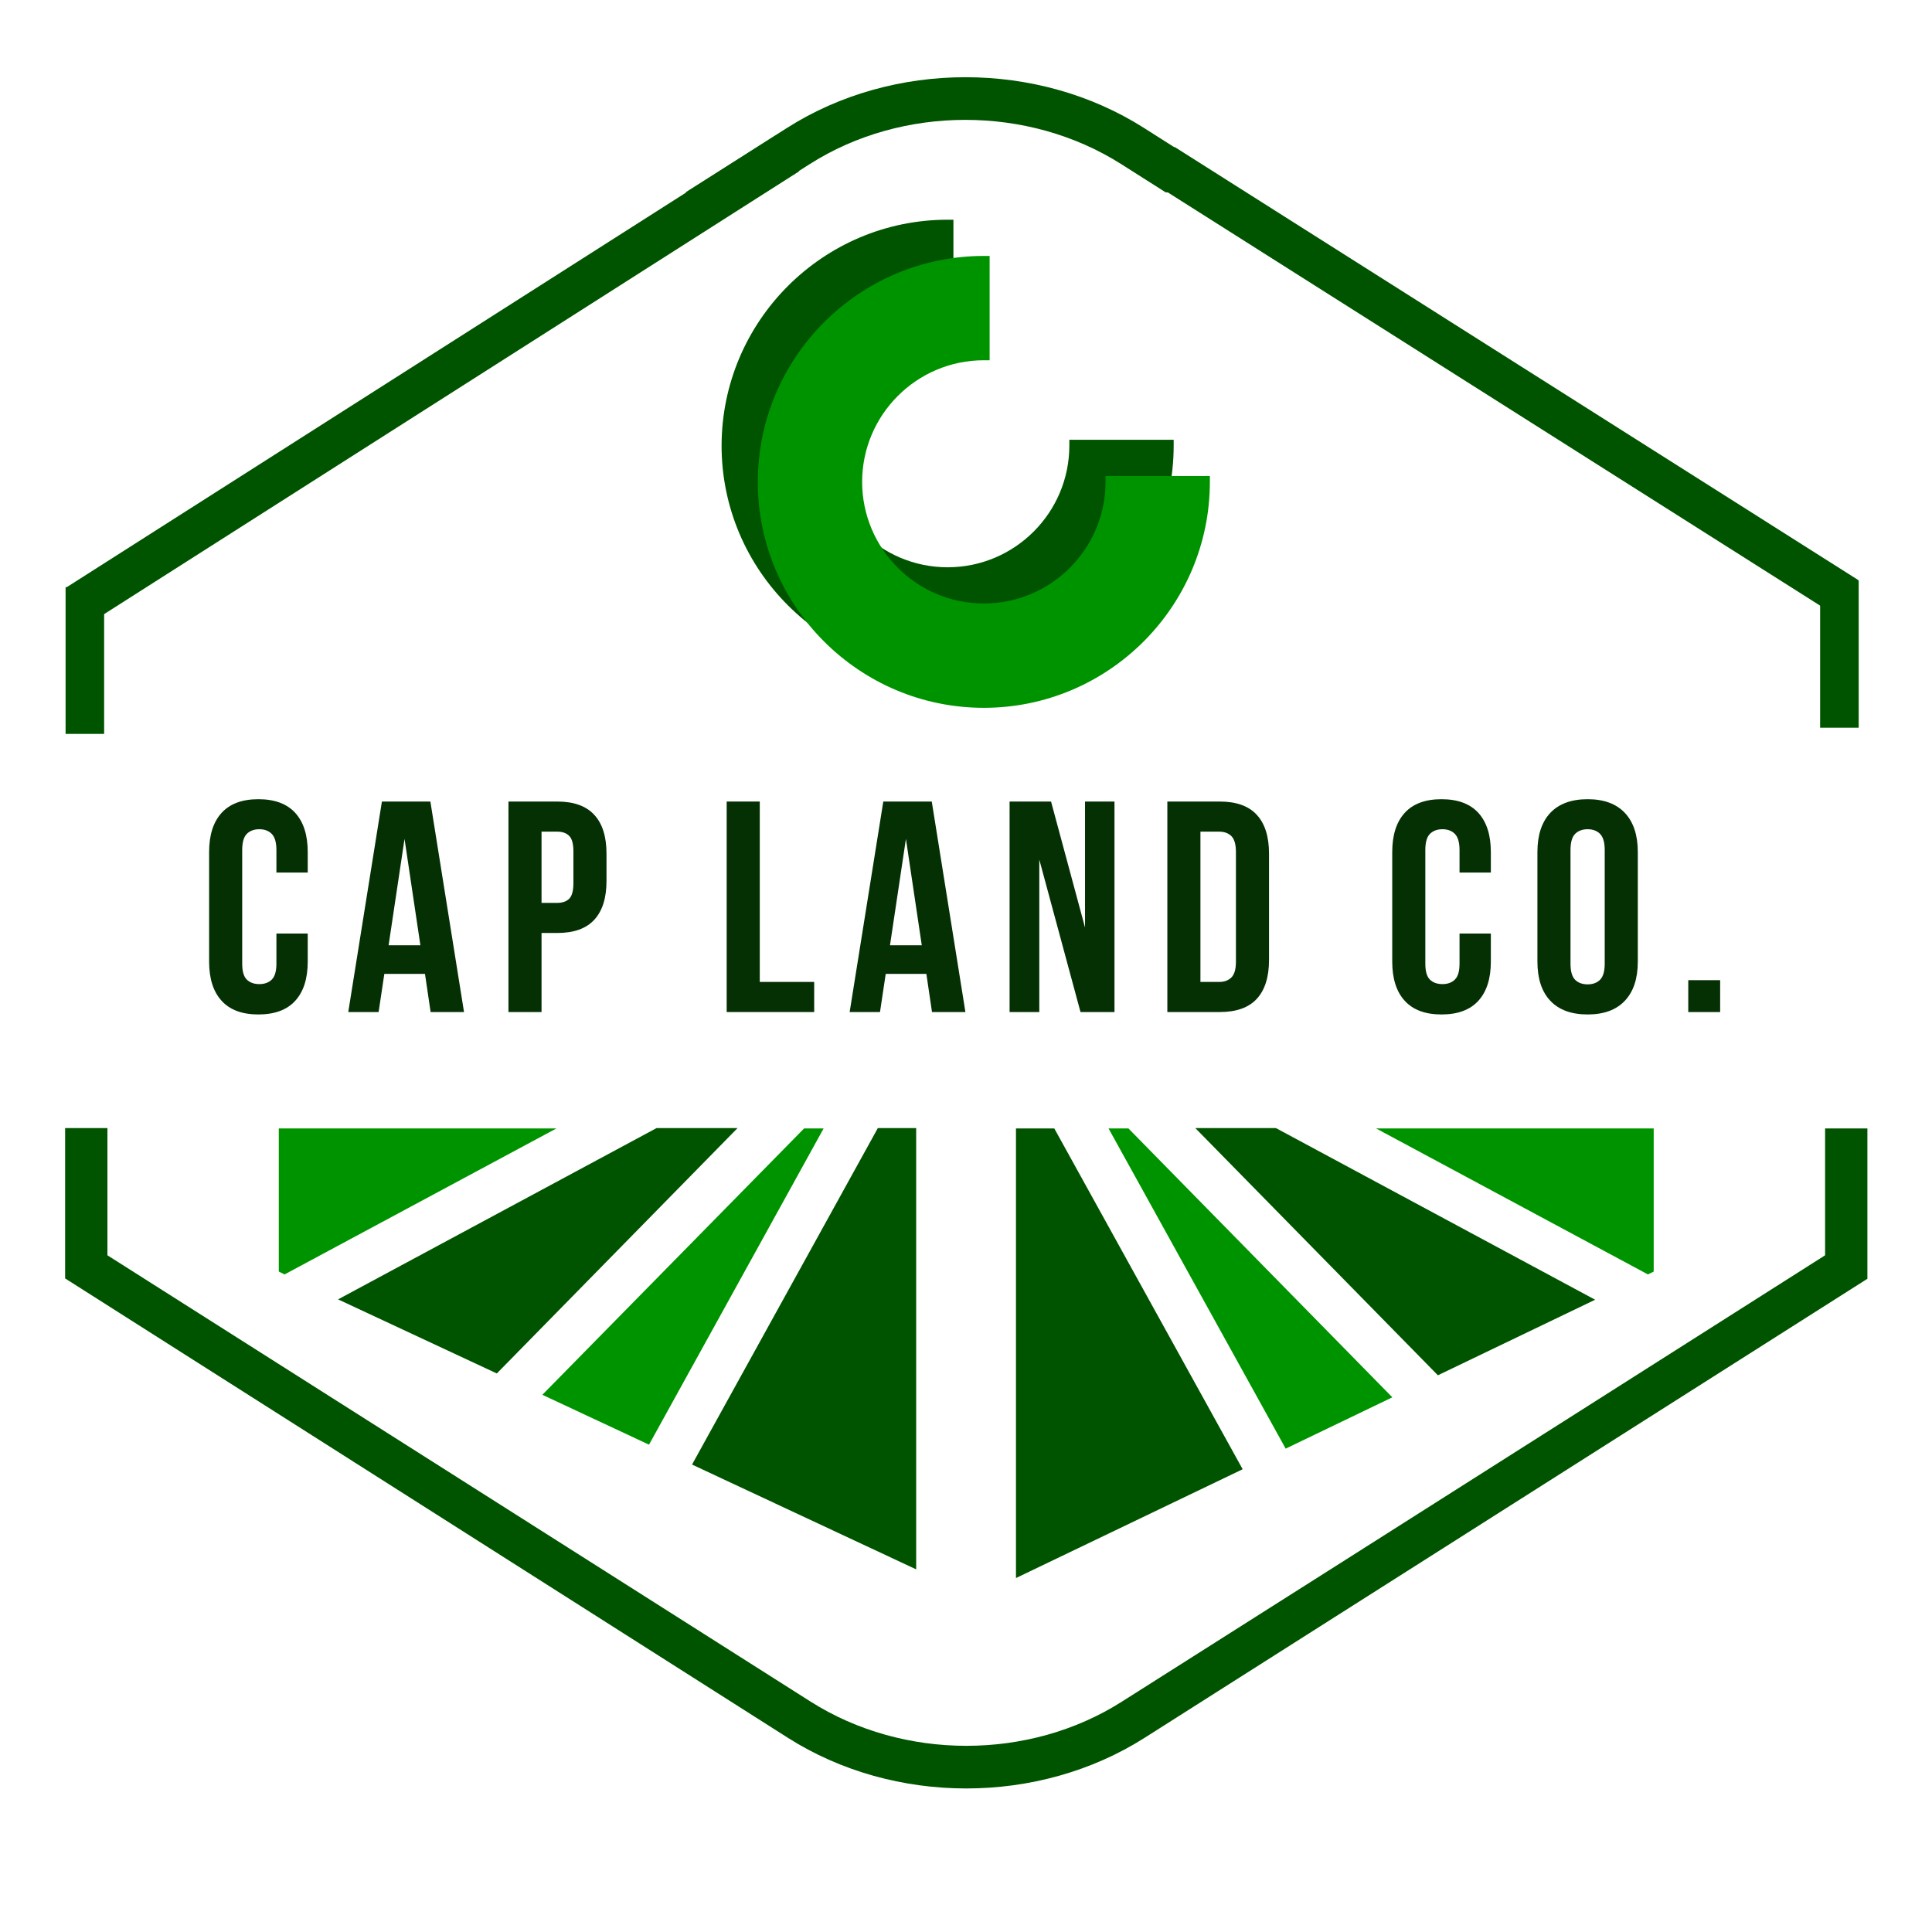 <?xml version="1.0" encoding="UTF-8"?>
<svg data-bbox="12.449 14.987 350.011 332.151" height="500" viewBox="0 0 375 375" width="500" xmlns="http://www.w3.org/2000/svg" data-type="ugc">
    <g>
        <defs>
            <clipPath id="549df943-71c9-48f5-99be-888c366c9ddb">
                <path d="M12.426 186.508h350.25V348H12.426Zm0 0"/>
            </clipPath>
            <clipPath id="d3de5dad-691b-4562-9d13-9df38eee52be">
                <path d="M140.059 42.629h87.75v87.75h-87.75Zm0 0"/>
            </clipPath>
            <clipPath id="4a7baaac-2340-4616-836c-d67923d4c992">
                <path d="M147.086 49.656h87.75v87.75h-87.75Zm0 0"/>
            </clipPath>
            <clipPath id="08c8701a-e798-47d2-ad84-52495138423c">
                <path d="M12.238 14h350.317v23.336H12.238Zm0 0"/>
            </clipPath>
        </defs>
        <g clip-path="url(#549df943-71c9-48f5-99be-888c366c9ddb)">
            <path fill-rule="evenodd" d="M362.46 219.027v29.184L222.18 337.3c-20.63 13.117-48.63 13.117-69.262 0L12.641 248.14v-29.184h8.21v24.695l136.489 86.633c18.035 11.438 42.457 11.438 60.422 0 48.066-30.445 136.488-86.633 136.488-86.633v-24.625ZM12.64 146.563v-29.184l3.79-2.383L152.918 28.29c20.633-13.121 48.633-13.121 69.262 0l140.28 89.09v29.183h-8.21v-24.625S265.828 65.82 217.762 35.305c-18.035-11.438-42.457-11.438-60.422 0L20.852 121.867v24.625H12.64Zm0 0" fill="#005400"/>
        </g>
        <path fill-rule="evenodd" d="m270.25 271.219-20.703 9.96-34.383-62.152h3.86Zm0 0" fill="#009300"/>
        <path fill-rule="evenodd" d="m125.973 280.41-20.703-9.68 50.808-51.703h3.79Zm0 0" fill="#009300"/>
        <path fill-rule="evenodd" d="m241.2 285.18-44 21.117v-87.27h7.437Zm-63.368 19.433-43.508-20.343 36.067-65.313h7.441Zm131.785-52.336-30.523 14.664-47.09-47.984h15.648ZM96.43 266.59l-30.81-14.383 61.824-33.25h15.72Zm0 0" fill="#005400"/>
        <path fill-rule="evenodd" d="M267.094 219.027h53.89v27.782l-1.12.558Zm0 0" fill="#009300"/>
        <path fill-rule="evenodd" d="m108.008 219.027-52.774 28.34-1.12-.558v-27.782Zm0 0" fill="#009300"/>
        <g clip-path="url(#d3de5dad-691b-4562-9d13-9df38eee52be)">
            <path d="M207.559 85.36v1.124c0 13.028-10.598 23.625-23.625 23.625-13.02 0-23.614-10.586-23.625-23.605.011-13.02 10.605-23.606 23.625-23.606h1.125v-20.25h-1.125c-24.168 0-43.856 19.664-43.875 43.875.02 24.168 19.707 43.836 43.875 43.836 24.195 0 43.875-19.683 43.875-43.875V85.36h-20.25" fill="#005400"/>
        </g>
        <g clip-path="url(#4a7baaac-2340-4616-836c-d67923d4c992)">
            <path d="M214.586 92.387v1.125c0 13.027-10.598 23.629-23.625 23.629-13.016 0-23.613-10.59-23.621-23.61.008-13.02 10.605-23.605 23.62-23.605h1.126v-20.25h-1.125c-24.168 0-43.852 19.668-43.875 43.875.023 24.172 19.707 43.836 43.875 43.836 24.195 0 43.875-19.684 43.875-43.875v-1.125h-20.25" fill="#009300"/>
        </g>
        <path d="M59.73 181.203v5.437c0 3.305-.808 5.84-2.422 7.61-1.617 1.773-4 2.656-7.156 2.656-3.148 0-5.527-.883-7.14-2.656-1.618-1.77-2.422-4.305-2.422-7.61v-21.25c0-3.3.804-5.836 2.421-7.61 1.614-1.769 3.993-2.655 7.141-2.655 3.156 0 5.54.886 7.156 2.656 1.614 1.773 2.422 4.308 2.422 7.61v3.968h-6.078v-4.375c0-1.477-.305-2.52-.906-3.125-.594-.602-1.399-.906-2.407-.906-1.023 0-1.835.304-2.437.906-.594.605-.89 1.648-.89 3.125v22.062c0 1.48.296 2.512.89 3.094.602.586 1.414.875 2.438.875 1.007 0 1.812-.289 2.406-.875.601-.582.906-1.613.906-3.094v-5.843Zm0 0" fill="#043004"/>
        <path d="M90.066 196.437h-6.484l-1.094-7.406h-7.89l-1.11 7.406h-5.89l6.53-40.86h9.407Zm-14.64-12.953h6.172l-3.079-20.656Zm0 0" fill="#043004"/>
        <path d="M108.143 155.578c3.227 0 5.63.859 7.203 2.578 1.582 1.71 2.375 4.219 2.375 7.531V171c0 3.304-.793 5.812-2.375 7.53-1.574 1.712-3.976 2.563-7.203 2.563h-3.031v15.344H98.69v-40.86Zm-3.031 5.843v13.829h3.031c1.02 0 1.801-.27 2.344-.813.54-.54.813-1.55.813-3.031v-6.125c0-1.477-.274-2.489-.813-3.031-.543-.551-1.324-.829-2.344-.829Zm0 0" fill="#043004"/>
        <path d="M141.048 155.578h6.422v35.015h10.563v5.844h-16.985Zm0 0" fill="#043004"/>
        <path d="M187.385 196.437h-6.484l-1.094-7.406h-7.89l-1.11 7.406h-5.89l6.53-40.86h9.407Zm-14.64-12.953h6.172l-3.078-20.656Zm0 0" fill="#043004"/>
        <path d="M201.727 166.843v29.594h-5.766v-40.86h8.047l6.594 24.454v-24.453h5.719v40.859h-6.594Zm0 0" fill="#043004"/>
        <path d="M226.581 155.578h10.156c3.227 0 5.63.859 7.203 2.578 1.583 1.71 2.375 4.219 2.375 7.531v20.656c0 3.305-.792 5.813-2.375 7.532-1.574 1.71-3.976 2.562-7.203 2.562h-10.156Zm6.422 5.843v29.172h3.625c1.008 0 1.805-.289 2.39-.875.583-.582.876-1.61.876-3.078v-21.25c0-1.476-.293-2.508-.875-3.094-.586-.582-1.383-.875-2.391-.875Zm0 0" fill="#043004"/>
        <path d="M289.373 181.203v5.437c0 3.305-.808 5.84-2.422 7.61-1.617 1.773-4 2.656-7.156 2.656-3.148 0-5.527-.883-7.14-2.656-1.618-1.77-2.422-4.305-2.422-7.61v-21.25c0-3.3.804-5.836 2.421-7.61 1.614-1.769 3.993-2.655 7.141-2.655 3.156 0 5.54.886 7.156 2.656 1.614 1.773 2.422 4.308 2.422 7.61v3.968h-6.078v-4.375c0-1.477-.305-2.52-.906-3.125-.594-.602-1.399-.906-2.406-.906-1.024 0-1.836.304-2.438.906-.594.605-.89 1.648-.89 3.125v22.062c0 1.48.296 2.512.89 3.094.602.586 1.414.875 2.438.875 1.007 0 1.812-.289 2.406-.875.601-.582.906-1.613.906-3.094v-5.843Zm0 0" fill="#043004"/>
        <path d="M304.834 187.046c0 1.48.297 2.524.891 3.125.602.594 1.414.891 2.438.891 1.007 0 1.812-.297 2.406-.89.601-.602.906-1.645.906-3.126v-22.062c0-1.477-.305-2.52-.906-3.125-.594-.602-1.399-.906-2.406-.906-1.024 0-1.836.304-2.438.906-.594.605-.89 1.648-.89 3.125Zm-6.421-21.656c0-3.3.832-5.836 2.5-7.61 1.675-1.769 4.093-2.655 7.25-2.655 3.144 0 5.55.886 7.218 2.656 1.676 1.773 2.516 4.308 2.516 7.61v21.25c0 3.304-.84 5.839-2.516 7.609-1.668 1.773-4.074 2.656-7.218 2.656-3.157 0-5.575-.883-7.25-2.656-1.668-1.77-2.5-4.305-2.5-7.61Zm0 0" fill="#043004"/>
        <path d="M333.879 190.25v6.187h-6.188v-6.188Zm0 0" fill="#043004"/>
        <path stroke-width="5" stroke="#005400" d="M0 2.5h19.323" fill="none" transform="matrix(0 -1.473 1.497 0 353.285 141.249)"/>
        <path stroke-width="5" stroke="#005400" d="M0 2.5h104.88" fill="none" transform="matrix(-1.266 -.802 .801 -1.265 356.766 118.966)"/>
        <g clip-path="url(#08c8701a-e798-47d2-ad84-52495138423c)">
            <path fill-rule="evenodd" d="M12.45 143.137v-29.192l140.308-89.117c20.637-13.121 48.64-13.121 69.277 0l140.309 89.188v29.191h-8.215v-24.7l-136.516-86.66c-18.039-11.44-42.465-11.44-60.433 0-48.078 30.454-136.516 86.66-136.516 86.66v24.63Zm349.894 72.488v29.191l-3.793 2.383-136.516 86.735c-20.637 13.12-48.64 13.12-69.277 0L12.449 244.816v-29.191h8.215v24.629s88.438 56.137 136.516 86.66c18.039 11.438 42.465 11.438 60.433 0l136.516-86.59v-24.629h8.215Zm0 0" fill="#005400"/>
        </g>
        <path stroke-width="5" stroke="#005400" d="M0 2.501h19.324" fill="none" transform="matrix(0 -1.473 1.497 0 12.728 142.446)"/>
        <path stroke-width="5" stroke="#005400" d="M0 2.501 108.841 2.5" fill="none" transform="matrix(-1.265 .806 -.804 -1.263 154.476 32.674)"/>
        <path stroke-width="5" stroke="#005400" d="m.001 2.5 108.841.001" fill="none" transform="matrix(-1.265 .806 -.804 -1.263 155.075 33.273)"/>
        <path stroke-width="5" stroke="#005400" d="M-.001 2.5h104.88" fill="none" transform="matrix(-1.266 -.802 .801 -1.265 356.167 119.38)"/>
    </g>
</svg>
